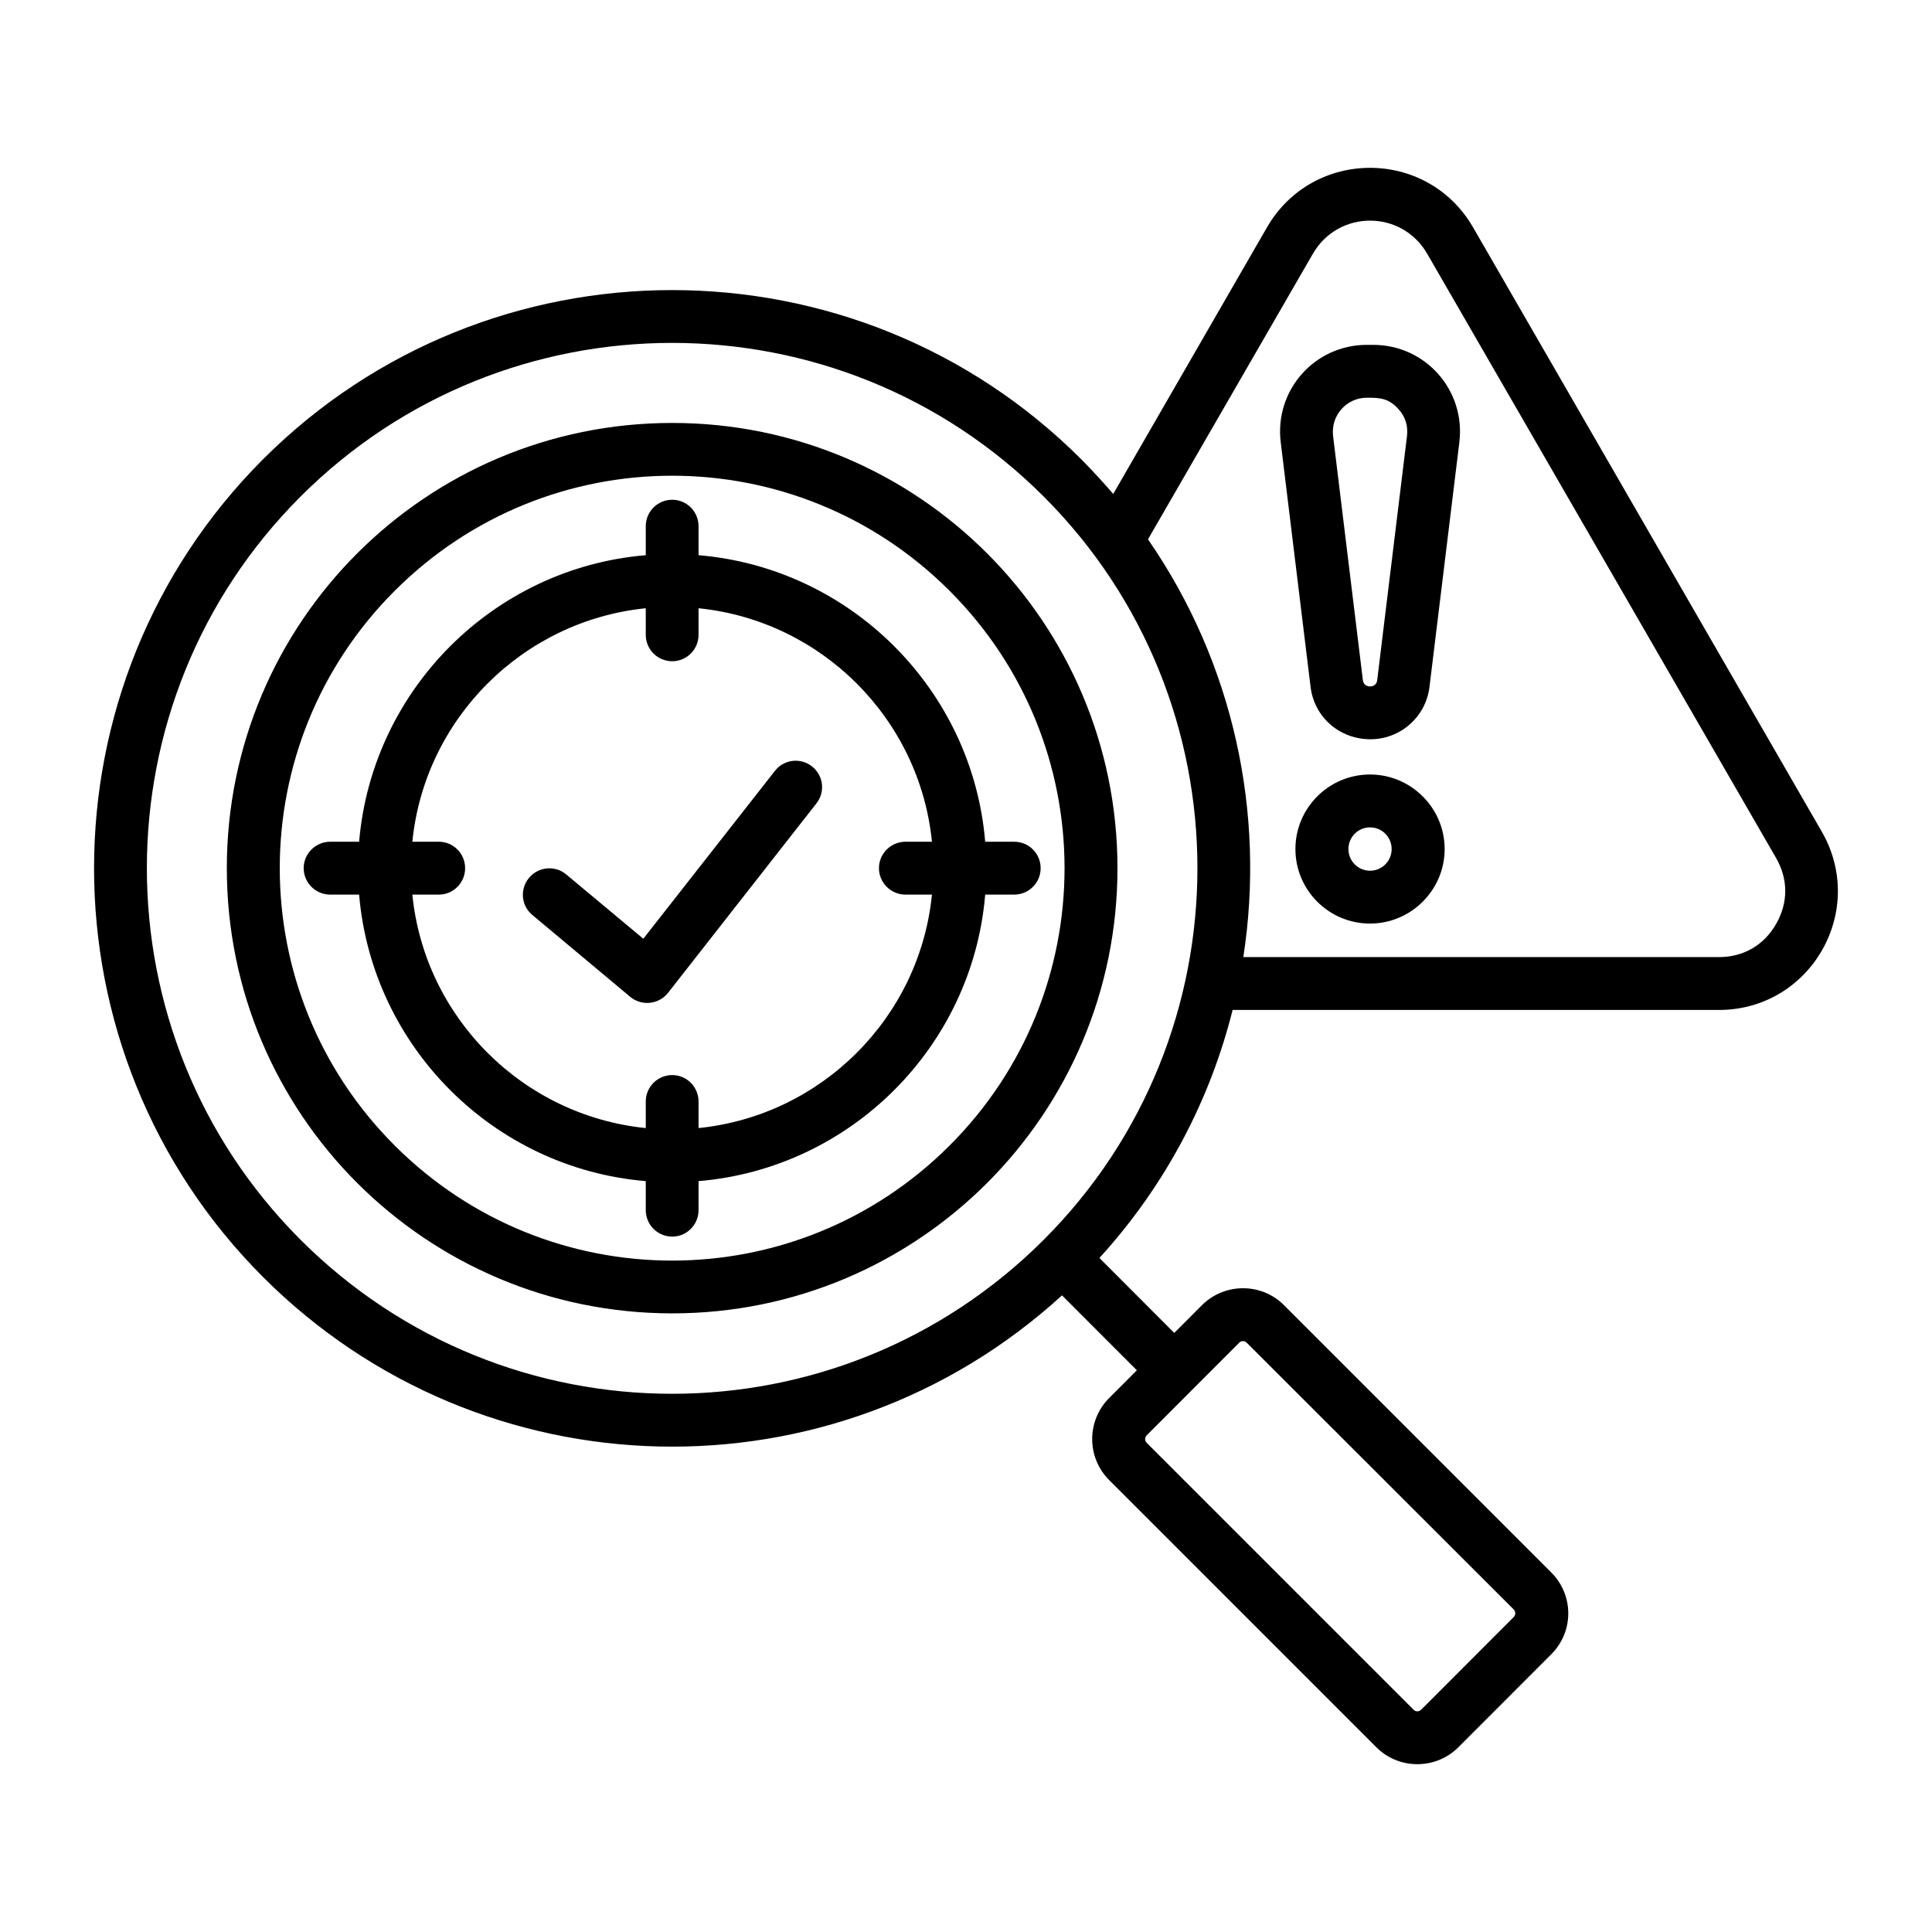 <svg xmlns="http://www.w3.org/2000/svg" viewBox="0 0 1200 1200" version="1.1" height="1200pt" width="1200pt">
 <path fill-rule="evenodd" d="m507.06 499.05-92.129 117.62c-5.75 7.277-16.32 8.398-23.516 2.461l-60.73-50.797c-7.055-5.797-7.887-16.145-2.074-23.117 5.809-6.957 16.184-7.898 23.102-2.074l47.863 39.922 81.758-104.28c5.535-7.125 15.91-8.371 22.965-2.793 7.188 5.609 8.434 15.914 2.762 23.051zm-73.18 201.61c76.359-7.707 137.37-68.629 144.97-145h-16.461c-8.992 0-16.461-7.359-16.461-16.422 0-9.09 7.469-16.422 16.461-16.422h16.461c-7.609-76.375-68.613-137.31-144.97-145.02v16.504c0 9.062-7.332 16.406-16.324 16.406-9.129 0-16.461-7.344-16.461-16.406v-16.504c-76.359 7.707-137.37 68.641-144.98 145.02h16.461c8.992 0 16.324 7.332 16.324 16.422 0 9.062-7.332 16.422-16.324 16.422l-16.457 0.004c7.609 76.375 68.613 137.3 144.98 145l-0.004-16.492c0-9.074 7.332-16.422 16.461-16.422 8.992 0 16.324 7.348 16.324 16.422zm0-355.82v-18.012c0-9.062-7.332-16.418-16.324-16.418-9.129 0-16.461 7.359-16.461 16.418v18.012c-94.484 7.926-170.01 83.473-178.04 177.98h-17.984c-8.992 0-16.461 7.332-16.461 16.422 0 9.062 7.469 16.422 16.461 16.422h17.984c8.023 94.512 83.555 170.05 178.04 177.95v18.039c0 9.062 7.332 16.422 16.461 16.422 8.992 0 16.324-7.359 16.324-16.422v-18.039c94.48-7.898 170.15-83.445 178.04-177.95h17.984c9.129 0 16.461-7.359 16.461-16.422 0-9.09-7.332-16.422-16.461-16.422h-17.984c-7.883-94.508-83.551-170.05-178.04-177.98zm155.9 366.71c95.262-95.176 95.23-249.45 0-344.62-95.359-95.301-249.29-95.242-344.59 0-95.227 95.168-95.242 249.45 0 344.62 95.273 95.203 249.27 95.27 344.59 0zm-172.23-448.85c-152.8 0-276.67 123.7-276.67 276.54 0 152.85 123.85 276.52 276.67 276.52 152.75 0 276.53-123.76 276.53-276.52 0-152.75-123.8-276.54-276.53-276.54zm433.4 278.12c-7.469 0-13.418-6.047-13.418-13.461 0-7.414 5.949-13.461 13.418-13.461s13.418 6.047 13.418 13.461c0.004 7.414-5.945 13.461-13.418 13.461zm0-59.762c-25.59 0-46.344 20.777-46.344 46.301 0 25.523 20.75 46.285 46.344 46.285 25.453 0 46.344-20.762 46.344-46.285 0-25.523-20.887-46.301-46.344-46.301zm22.965-210.31-18.535 151.91c-0.617 4.934-8.234 4.934-8.852 0l-18.539-151.91c-1.461-12.656 8.305-23.723 21.027-23.723 7.922 0 13.434 0.188 19.645 7.137 4.285 4.785 5.945 10.223 5.254 16.586zm-21.027-56.551h-3.875c-32.559 0-57.488 28.223-53.535 60.535l18.535 151.88c2.266 18.793 17.945 32.551 37.211 32.551 18.676 0 34.445-13.984 36.66-32.551l18.535-151.88c3.965-32.371-21.047-60.535-53.531-60.535zm250.25 359.75c7.609-13.254 7.609-27.832 0-41.07l-216.63-375.18c-15.863-27.539-55.238-27.543-71.105 0l-102.37 177.29c53.258 76.996 73.043 170.34 59.207 259.49h295.34c15.219 0 27.945-7.277 35.555-20.527zm-454.85 196.09c127.27-127.27 127.27-334.34 0-461.6-127.31-127.29-334.38-127.26-461.62 0-127.27 127.25-127.27 334.33 0 461.6 127.62 127.56 333.94 127.57 461.62 0zm121.46 63.898c1.246-1.258 3.32-1.258 4.566 0l166 165.85c1.051 1.121 1.227 3.285-0.137 4.594l-57.547 57.629c-1.25 1.211-3.348 1.285-4.566-0.016l-165.86-165.86c-1.246-1.246-1.246-3.348 0-4.594zm361.74-317.48-216.49-375.16c-28.508-49.395-99.594-49.402-128.1 0l-95.449 165.5c-6.363-7.375-13.004-14.594-19.922-21.582-140.13-140.05-367.97-140.05-508.11 0-140 140.08-140 367.97 0 508.02 135.98 135.94 354.49 140.84 496.21 11.344l46.48 46.523-17.152 17.207c-14.109 14.07-14.109 36.965 0 51.02l165.86 165.88c14.086 14.129 37.059 14.035 51.047 0l57.547-57.602c14.223-14.113 14.238-36.906 0-51.02l-165.86-165.88c-13.973-14.082-36.938-14.082-51.047 0l-17.152 17.195-46.48-46.551c41.086-45.07 68.754-98.176 82.723-154.04h301.98c57.027 0 92.398-61.508 63.91-110.86z"></path>
</svg>
